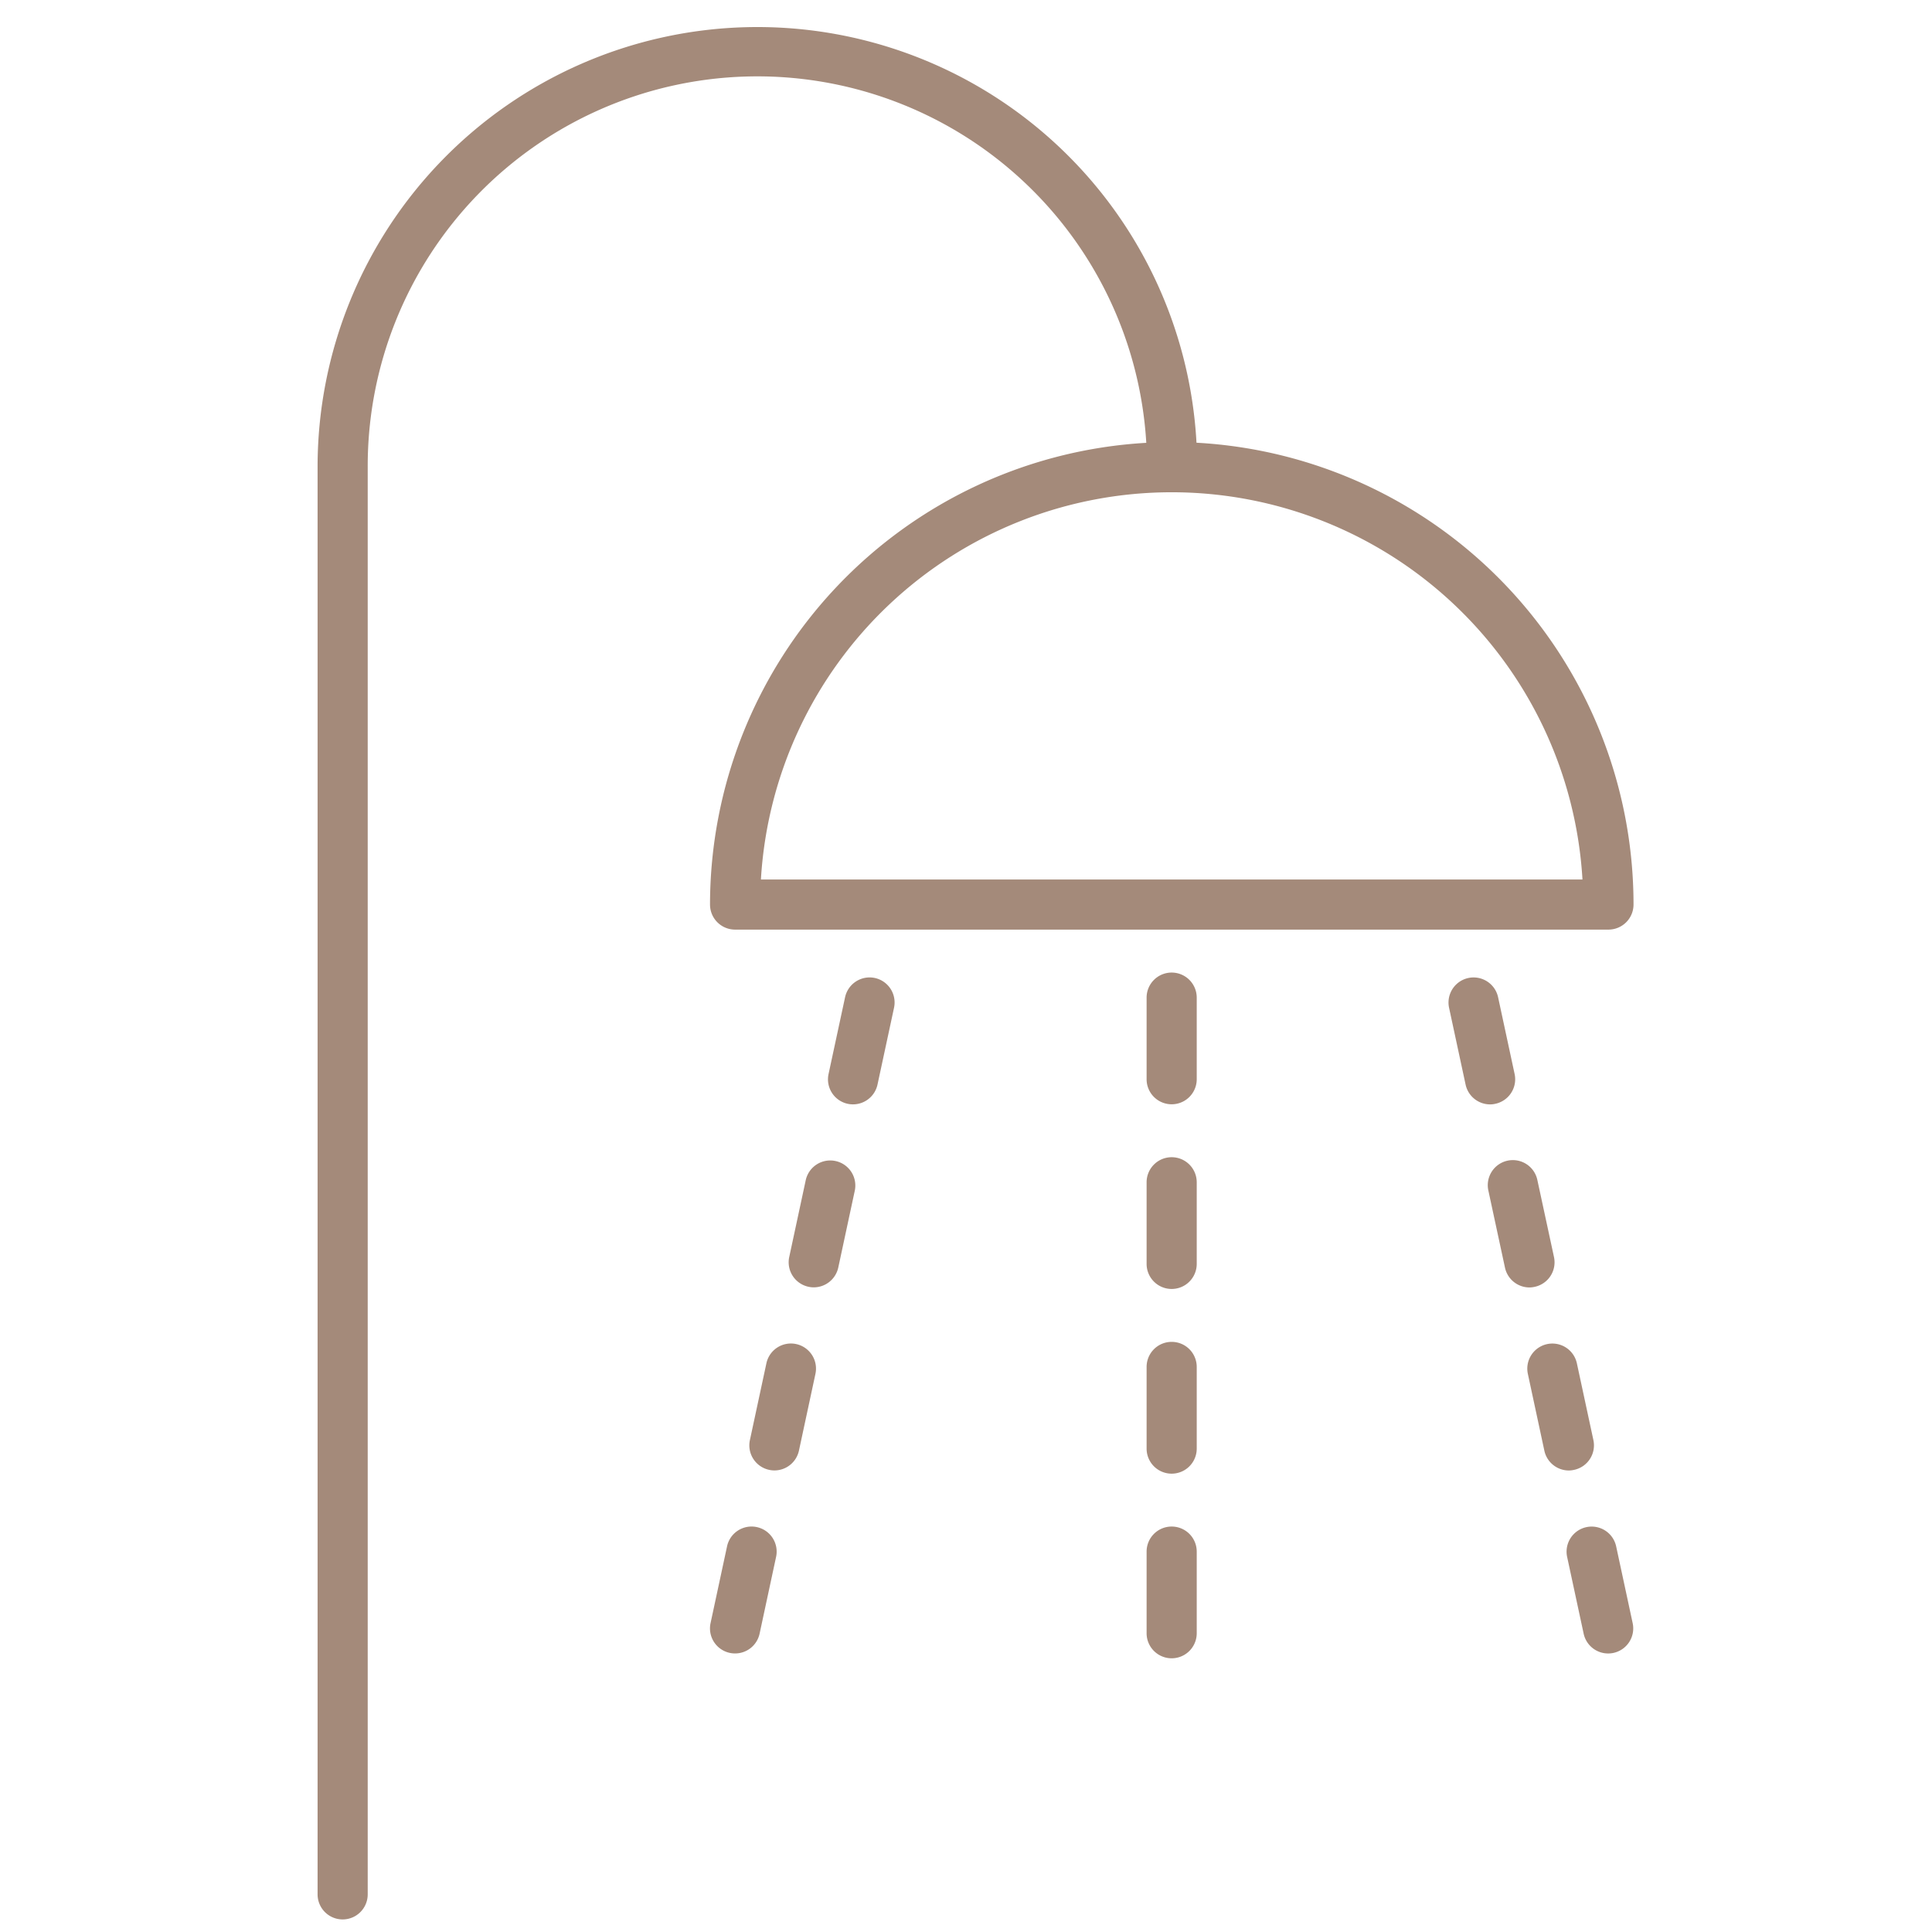 <svg xmlns="http://www.w3.org/2000/svg" xmlns:xlink="http://www.w3.org/1999/xlink" width="73" height="73" viewBox="0 0 73 73">
  <defs>
    <clipPath id="clip-salle_d_eau_douche_à_l_italienne">
      <rect width="73" height="73"/>
    </clipPath>
  </defs>
  <g id="salle_d_eau_douche_à_l_italienne" data-name="salle d&apos;eau douche à l&apos;italienne" clip-path="url(#clip-salle_d_eau_douche_à_l_italienne)">
    <g id="noun_Shower_543057" transform="translate(-7.918 -5.722)">
      <g id="Groupe_2" data-name="Groupe 2" transform="translate(19.918 6.722)">
        <path id="Tracé_4" data-name="Tracé 4" d="M51.23,22.454A17.487,17.487,0,0,0,34.746,39.9a.947.947,0,0,0,.947.947h33a.947.947,0,0,0,.947-.947c0-.026,0-.053,0-.08A17.472,17.472,0,0,0,53.127,22.45a16.617,16.617,0,0,0-33.209.9V77.3a.947.947,0,0,0,1.894,0V23.349a14.722,14.722,0,0,1,29.418-.894Zm16.48,16.5H36.669a15.548,15.548,0,0,1,31.042,0Z" transform="translate(-19.918 -6.722)" fill="#a48a7a"/>
        <path id="Tracé_5" data-name="Tracé 5" d="M58.77,49.981a.947.947,0,0,0-.947.947v3.083a.947.947,0,1,0,1.894,0V50.928A.947.947,0,0,0,58.77,49.981Z" transform="translate(-26.499 -14.233)" fill="#a48a7a"/>
        <path id="Tracé_6" data-name="Tracé 6" d="M58.77,58.424a.947.947,0,0,0-.947.947v3.084a.947.947,0,0,0,1.894,0V59.371A.947.947,0,0,0,58.77,58.424Z" transform="translate(-26.499 -15.699)" fill="#a48a7a"/>
        <path id="Tracé_7" data-name="Tracé 7" d="M58.77,66.867a.947.947,0,0,0-.947.947V70.9a.947.947,0,0,0,1.894,0V67.814A.947.947,0,0,0,58.77,66.867Z" transform="translate(-26.499 -17.165)" fill="#a48a7a"/>
        <path id="Tracé_8" data-name="Tracé 8" d="M58.77,75.311a.947.947,0,0,0-.947.947v3.084a.947.947,0,0,0,1.894,0V76.258A.947.947,0,0,0,58.77,75.311Z" transform="translate(-26.499 -18.631)" fill="#a48a7a"/>
        <path id="Tracé_9" data-name="Tracé 9" d="M45.027,50.224a.948.948,0,0,0-1.126.727l-.624,2.9A.946.946,0,0,0,44,54.978a.924.924,0,0,0,.2.021.948.948,0,0,0,.926-.747l.624-2.9A.947.947,0,0,0,45.027,50.224Z" transform="translate(-23.97 -14.271)" fill="#a48a7a"/>
        <path id="Tracé_10" data-name="Tracé 10" d="M43.228,58.594a.948.948,0,0,0-1.126.726l-.623,2.9a.946.946,0,0,0,.727,1.125.927.927,0,0,0,.2.022.95.95,0,0,0,.926-.749l.623-2.9A.946.946,0,0,0,43.228,58.594Z" transform="translate(-23.658 -15.725)" fill="#a48a7a"/>
        <path id="Tracé_11" data-name="Tracé 11" d="M41.429,66.963a.947.947,0,0,0-1.125.728l-.623,2.9a.946.946,0,0,0,.727,1.125.921.921,0,0,0,.2.022.949.949,0,0,0,.926-.749l.623-2.9A.948.948,0,0,0,41.429,66.963Z" transform="translate(-23.346 -17.178)" fill="#a48a7a"/>
        <path id="Tracé_12" data-name="Tracé 12" d="M39.63,75.332a.947.947,0,0,0-1.126.728l-.623,2.9a.946.946,0,0,0,.727,1.125.919.919,0,0,0,.2.021.947.947,0,0,0,.926-.747l.623-2.9A.947.947,0,0,0,39.63,75.332Z" transform="translate(-23.033 -18.631)" fill="#a48a7a"/>
        <path id="Tracé_13" data-name="Tracé 13" d="M73.4,54.977a.947.947,0,0,0,.726-1.126l-.624-2.9a.947.947,0,1,0-1.852.4l.624,2.9A.947.947,0,0,0,73.2,55,.879.879,0,0,0,73.4,54.977Z" transform="translate(-28.897 -14.271)" fill="#a48a7a"/>
        <path id="Tracé_14" data-name="Tracé 14" d="M75.2,63.347a.947.947,0,0,0,.727-1.125l-.626-2.9a.947.947,0,1,0-1.851.4l.625,2.9a.948.948,0,0,0,.925.749A.976.976,0,0,0,75.2,63.347Z" transform="translate(-29.21 -15.725)" fill="#a48a7a"/>
        <path id="Tracé_15" data-name="Tracé 15" d="M77,71.716a.947.947,0,0,0,.728-1.125l-.624-2.9a.947.947,0,1,0-1.852.4l.623,2.9a.948.948,0,0,0,.926.749A.974.974,0,0,0,77,71.716Z" transform="translate(-29.522 -17.178)" fill="#a48a7a"/>
        <path id="Tracé_16" data-name="Tracé 16" d="M78.9,76.06a.947.947,0,1,0-1.852.4l.624,2.9a.947.947,0,0,0,.925.747.972.972,0,0,0,.2-.021.947.947,0,0,0,.727-1.125Z" transform="translate(-29.834 -18.631)" fill="#a48a7a"/>
      </g>
    </g>
  </g>
</svg>
